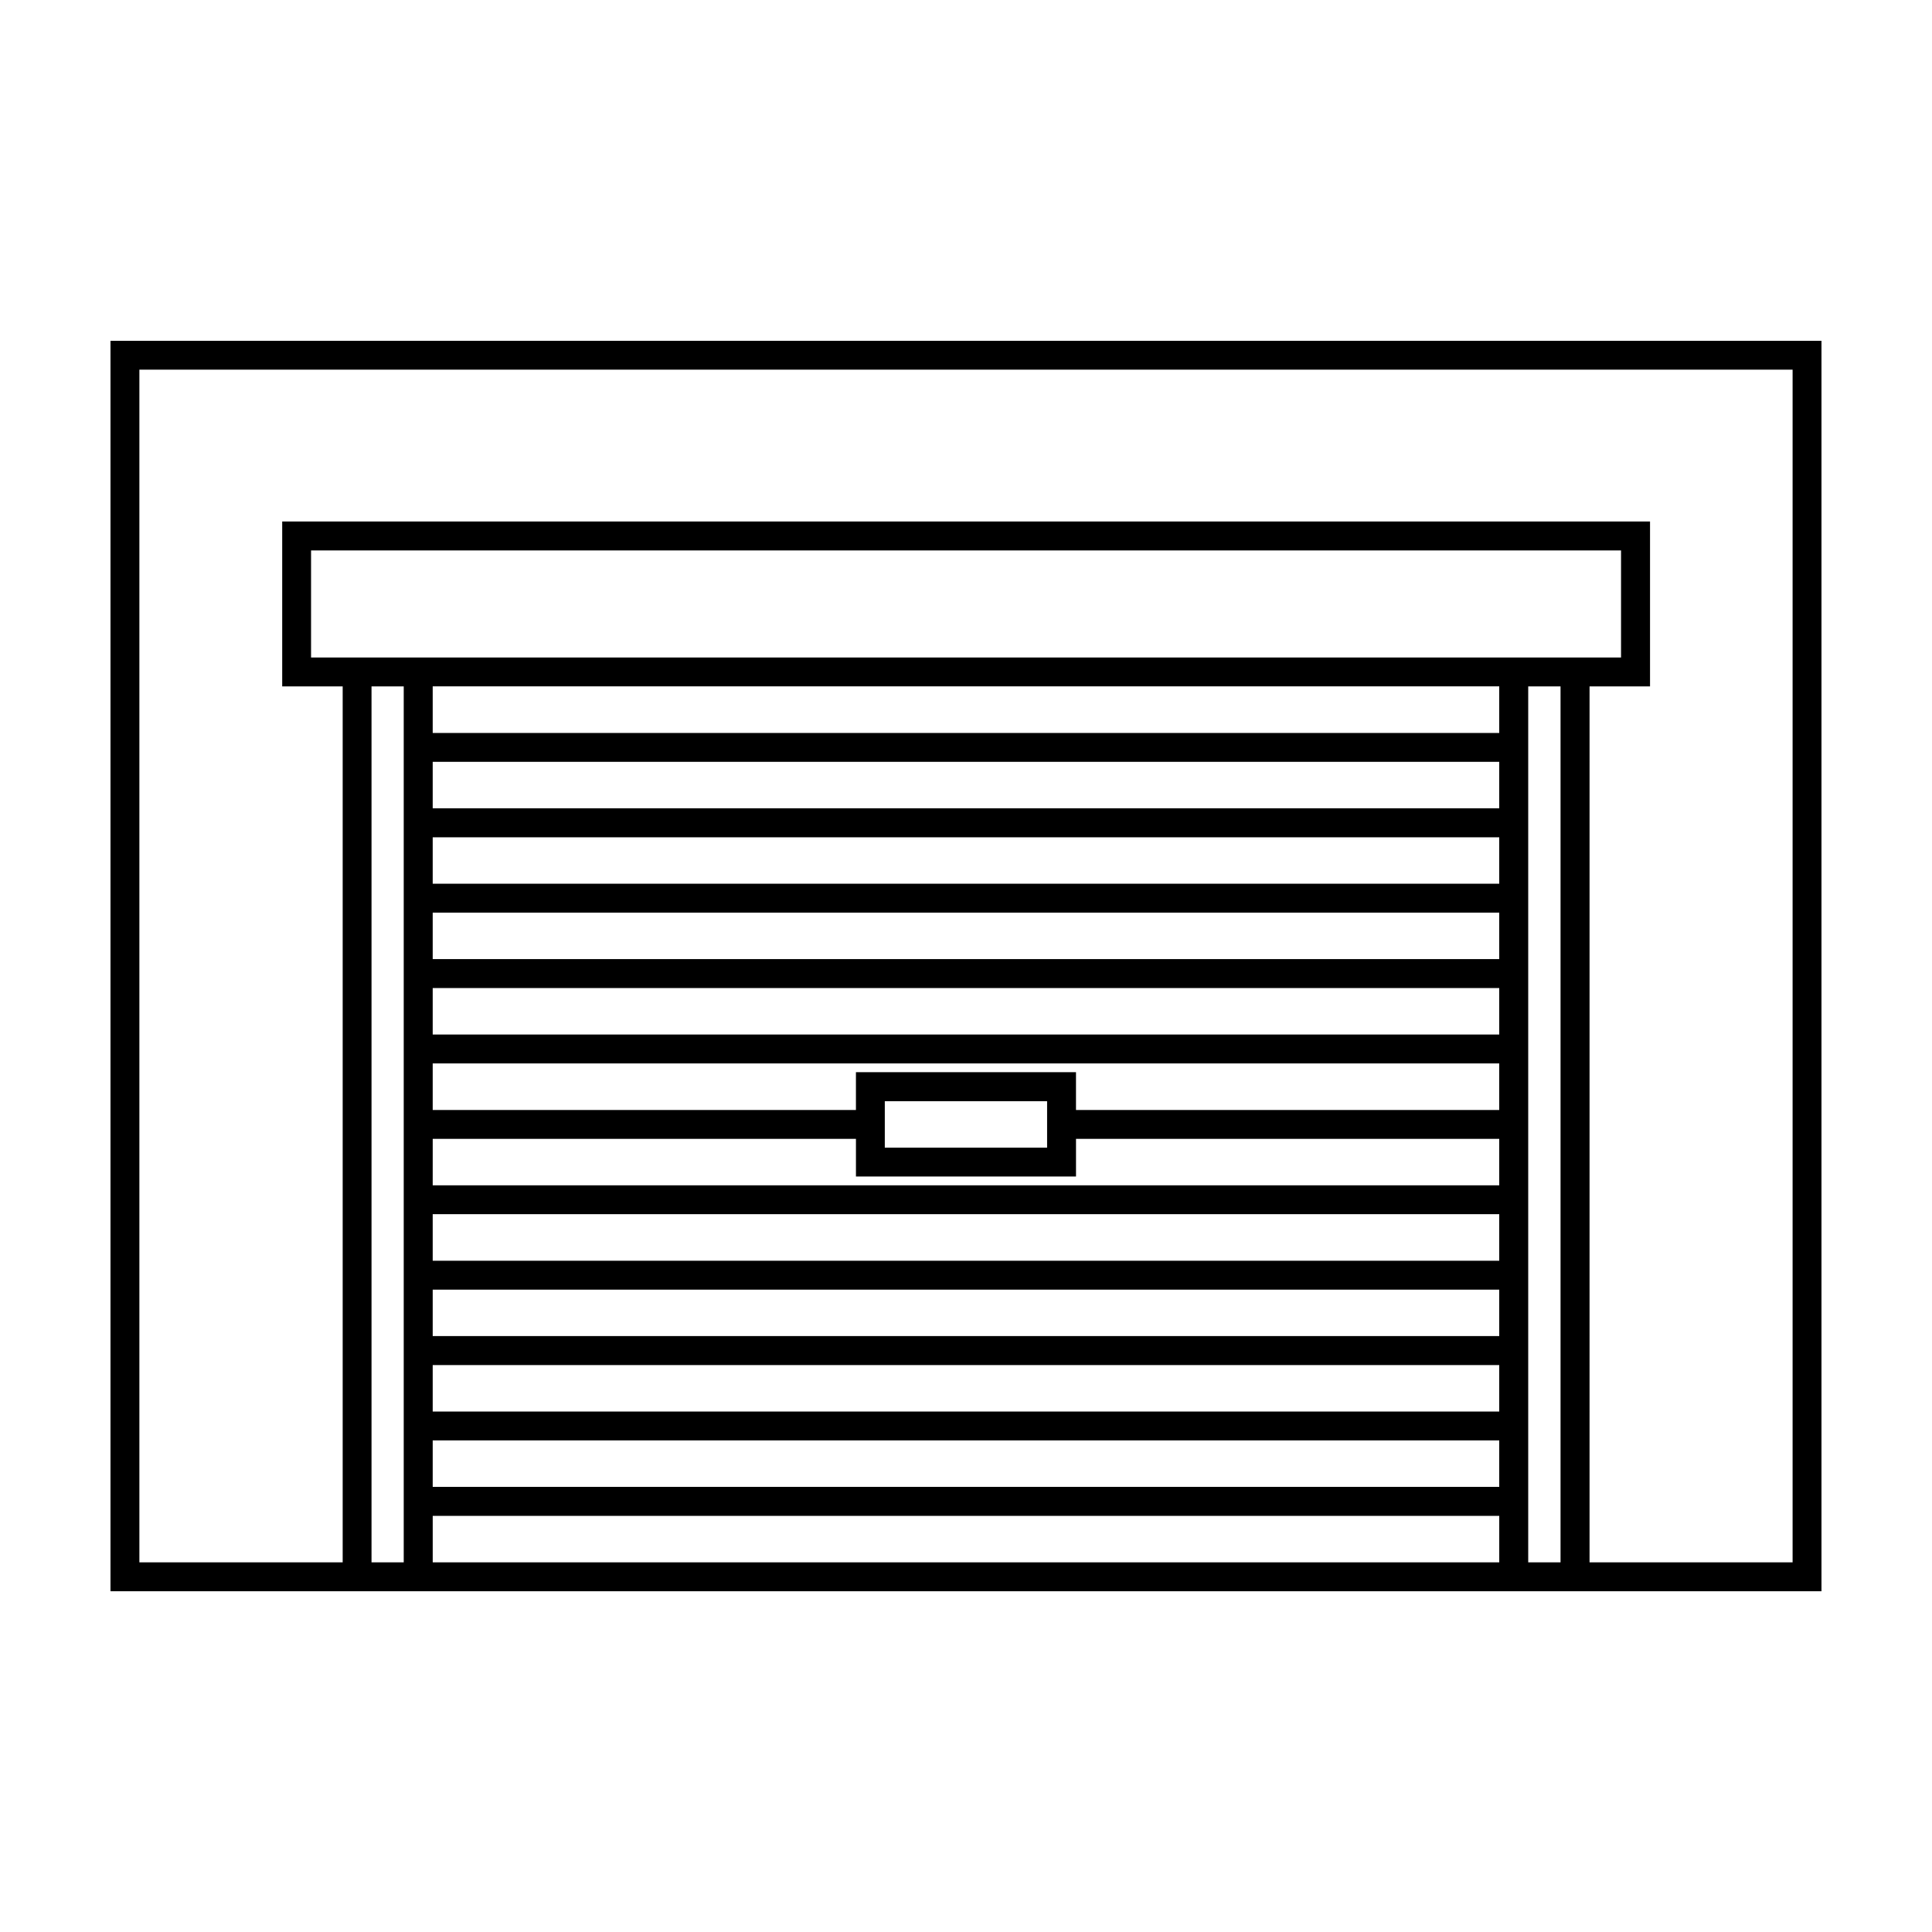<?xml version="1.0" encoding="UTF-8"?>
<!-- Uploaded to: SVG Repo, www.svgrepo.com, Generator: SVG Repo Mixer Tools -->
<svg fill="#000000" width="800px" height="800px" version="1.1" viewBox="144 144 512 512" xmlns="http://www.w3.org/2000/svg">
 <path d="m626.71 565.69h-453.43v-331.38h453.43zm-61.465-7.652h53.812v-316.08h-438.12v316.08h53.875v-232.13h-16.027v-43.707h362.49v43.707h-16.027zm-306.57-12.312v12.312h282.64v-12.312zm-7.684-219.82h-8.535v232.13h8.535zm298 0v232.13h8.566v-232.13zm-290.32 199.82v12.312h282.64v-12.312zm0-19.965v12.312h282.64v-12.312zm0-19.996v12.312h282.64v-12.312zm0-19.996v12.344h282.64v-12.344zm0-7.652h282.64v-12.312h-112.16v9.98h-58.316v-9.98h-112.16zm119.81-22.293v12.312h43.012v-12.312zm-119.81-10.012v12.344h112.16v-10.012h58.316v10.012h112.16v-12.344zm0-19.965v12.312h282.64v-12.312zm0-19.996v12.312h282.64v-12.312zm0-19.965v12.312h282.64v-12.312zm0-19.996v12.312h282.64v-12.312zm282.64-19.996h-282.64v12.344h282.64zm-314.88-36.023v28.371h347.16v-28.371z" fill-rule="evenodd"/>
</svg>